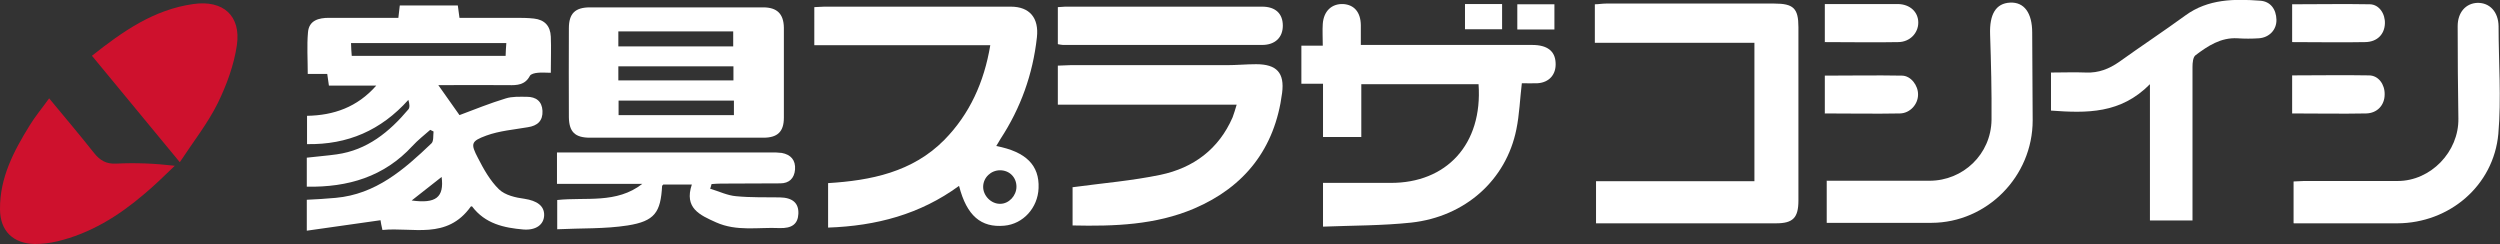<?xml version="1.0" encoding="UTF-8"?><svg id="b" xmlns="http://www.w3.org/2000/svg" viewBox="0 0 1051.2 102.6"><rect x="0" y="0" width="1051.2" height="102.6" fill="#333333" stroke="none"/><g id="c"><path d="M198,86.8c-10.1,14.2-24.4,8.6-37.2,9.9-.4-1.8-.7-3.2-.8-4.1-10.3,1.5-20.4,2.9-31,4.4v-13c3.9-.2,8-.4,12.1-.8,16.9-1.5,28.8-11.9,40.3-22.9,1-.9.7-3.3.9-5l-1.4-.7c-2.5,2.2-5.2,4.3-7.5,6.8-11.9,12.9-27,17.4-44.4,17.1v-12.2c4.1-.5,8.4-.8,12.6-1.4,12.8-1.8,22.1-9.4,30.1-18.9.7-.8.5-2.4,0-4-11.5,12.8-25.5,18.9-42.6,18.6v-11.9c11.2-.2,21.1-3.6,29.1-12.7h-19.9c-.2-1.7-.4-3.1-.7-4.9h-8.2c0-6.1-.4-11.9.1-17.5.4-5.1,4.6-6.1,8.8-6.1,8,0,16,0,24,0,1.6,0,3.3,0,5.2,0,.2-1.8.4-3.4.6-5.2h24.4c.2,1.5.4,3.1.7,5.2,7.7,0,15.5,0,23.3,0,2.7,0,5.3,0,8,.3,4.5.5,6.9,3.1,7.1,7.6.2,4.8,0,9.6,0,15.2-2,0-3.8-.2-5.5,0-1.2.1-2.9.5-3.3,1.3-2,3.8-5.3,4-9,3.9-9.6-.1-19.3,0-29.5,0,3.2,4.6,6.2,8.8,8.9,12.6,6.4-2.4,12.8-5,19.4-7,2.8-.9,5.9-.7,8.9-.7,3.9,0,6.4,1.9,6.6,5.9.2,4.2-2.1,6.3-6.2,6.9-5.8,1-11.9,1.5-17.4,3.5-6.5,2.4-6.7,3.4-3.5,9.5,2.4,4.7,5.1,9.5,8.8,13.1,2.6,2.5,7,3.5,10.8,4,5.1.8,8.3,2.9,8.2,6.9-.1,4-3.5,6.4-8.7,6-8.2-.7-16.1-2.4-21.6-9.7ZM212.9,18.1h-65.3c0,2,.2,3.7.3,5.4h64.7c0-1.8.2-3.4.3-5.4ZM173.1,84.3c10.2,1.4,13.7-1.3,12.6-9.9-4.2,3.3-8.3,6.5-12.6,9.9Z" fill="#fff"/><path d="M403.2,78.2c-16.3,11.9-34.7,16.8-55,17.5v-18.7c17.9-1.1,35.5-4.6,48.9-18.2,10.6-10.8,16.7-24.2,19.3-39.8h-74V3c1.3,0,2.7-.2,4.2-.2,26.1,0,52.2,0,78.4,0,8,0,11.9,4.8,11,12.9-1.7,15.5-6.8,29.7-15.3,42.7-.6.9-1.1,2-1.8,3,12.5,2.4,18.2,8.1,17.8,17.7-.3,8.3-6.5,15.1-14.4,15.8-9.8.9-15.8-4.2-19-16.6ZM427.4,78.5c0-3.9-2.9-6.9-6.9-6.9-3.8,0-7,3-7.1,6.8-.1,3.9,3.4,7.4,7.2,7.3,3.6,0,6.8-3.4,6.8-7.2Z" fill="#fff"/><path d="M556.3,95.3v-18.4c9.6,0,19,0,28.4,0,23.4.1,38.8-16.1,37-41.5h-49.3v22.2h-16.1v-22.4h-9.1v-16h9c0-3.4-.2-6.3,0-9.2.4-5.4,3.8-8.5,8.6-8.3,4.6.3,7.3,3.4,7.4,8.8,0,2.6,0,5.3,0,8.4,2.1,0,3.9,0,5.7,0,22.1,0,44.3,0,66.4,0,6.3,0,9.6,2.6,9.8,7.5.3,4.9-2.7,8.3-7.6,8.6-2.1.1-4.3,0-6.6,0-.8,6.6-1,13.1-2.3,19.4-4.3,21.3-21.5,36.7-44.2,39.2-12.2,1.3-24.5,1.2-37.2,1.7Z" fill="#fff"/><path d="M671.1,93.9v-17.7h66.6V18h-67.1V1.8c1.5,0,3.1-.3,4.7-.3,23.6,0,47.2,0,70.8,0,8,0,10.1,2,10.1,9.9,0,24.3,0,48.6,0,72.9,0,7.3-2.3,9.6-9.4,9.6-25.1,0-50.2,0-75.7,0Z" fill="#fff"/><path d="M284.5,57.9c-12.1,0-24.3,0-36.4,0-6.3,0-8.8-2.4-8.9-8.6,0-12.5-.1-25,0-37.4,0-6.2,2.6-8.8,8.9-8.8,24.3,0,48.5,0,72.8,0,5.8,0,8.6,2.7,8.7,8.5,0,12.6,0,25.3,0,37.9,0,5.9-2.7,8.4-8.6,8.4-12.1,0-24.3,0-36.4,0ZM260,19.5h48.3v-6.3h-48.3v6.3ZM308.6,42.3h-48.5v6.1h48.5v-6.1ZM260,33.8h48.4v-5.9h-48.4v5.9Z" fill="#fff"/><path d="M451.2,78.7c12.6-1.7,24.8-2.7,36.8-5.2,13.8-2.9,24.5-10.8,30.3-24.2.6-1.5,1-3.1,1.7-5.3h-75.2v-16.4c1.8,0,3.5-.2,5.2-.2,21.9,0,43.9,0,65.8,0,4.1,0,8.3-.4,12.4-.4,8.6,0,12,3.6,10.9,12.1-3,23.3-15.7,39.5-37,48.6-16.2,6.9-33.5,7.5-51.1,7.1v-16.1Z" fill="#fff"/><path d="M862.3,30.5c5,0,10-.2,14.9,0,5.2.2,9.6-1.5,13.9-4.5,9.2-6.6,18.6-12.8,27.8-19.5,9.6-7,20.6-7,31.5-6.2,4.3.3,6.7,3.6,6.8,8,.1,4.2-3,7.5-7.4,7.8-3,.2-6,.2-9,0-7-.4-12.4,3.2-17.6,7.1-1.1.8-1.3,3.2-1.3,4.9,0,19.6,0,39.3,0,58.9,0,1.8,0,3.6,0,5.7h-17.9v-57.3c-12.3,12.5-26.6,12.2-41.6,11.1v-16.1Z" fill="#fff"/><path d="M768.2,76c14.6,0,28.8,0,43.1,0,14.2,0,25.9-11.2,26.1-25.6.1-12-.2-23.9-.6-35.9-.3-8.5,2.4-13.1,8.4-13.4,5.9-.3,9.3,4.3,9.3,12.6,0,12.3.2,24.6.2,36.9,0,23.6-19.2,43-42.5,43.1-14.6,0-29.2,0-44.1,0v-17.8Z" fill="#fff"/><path d="M964.4,93.8v-17.5c1.6,0,3-.2,4.4-.2,13.1,0,26.3,0,39.4,0,13.9,0,25.7-12.3,25.5-26.2-.2-13-.3-25.9-.3-38.9,0-5.8,3.4-9.6,8.3-9.8,5.2-.1,8.8,3.8,8.9,9.8,0,15.1,1.2,30.3-.1,45.3-2,21.8-20.6,37.5-42.4,37.6-14.4,0-28.9,0-43.6,0Z" fill="#fff"/><path d="M298.8,79.4c3.6,1.1,7.1,2.8,10.7,3.1,6.1.6,12.3.4,18.4.5,5.4.1,8,2.4,7.8,6.9-.2,4.2-2.6,6.2-8,6-8.9-.4-17.9,1.5-26.6-2.4-6.9-3.1-13.5-6-10.2-15.9h-12c-.1.2-.5.4-.5.6-.6,11.1-3.1,14.8-14.5,16.6-9.6,1.5-19.5,1.1-29.6,1.6v-12.3c12-1.3,24.9,1.7,35.8-6.8h-35.9v-13.2c2,0,3.8,0,5.6,0,28.1,0,56.3,0,84.4,0,1.5,0,3,0,4.5.2,3.8.7,5.9,3,5.6,7-.3,3.7-2.5,5.8-6.2,5.8-8.3.1-16.6,0-25,.1-1.3,0-2.6.1-3.9.2-.2.7-.4,1.4-.6,2.1Z" fill="#fff"/><path d="M38.6,23.5C51.7,13.1,64.8,4,81.3,1.7c12.5-1.8,20.1,4.9,18.3,17.3-1.2,8.3-4.3,16.7-8,24.3-4.2,8.5-10.2,16.1-16,24.9-12.8-15.5-24.7-29.9-36.9-44.7Z" fill="#ce112d"/><path d="M20.7,41.4c6.7,8.1,12.9,15.4,18.9,23,2.5,3.1,5.1,4.6,9.2,4.4,8-.4,16-.1,24.7.9-4.3,4.1-8.5,8.3-13.1,12.1-10.7,9.1-22.5,16.4-36.4,19.7-3,.7-6.2,1.1-9.4,1.1C5.5,102.4,0,97.1,0,87.9c-.1-13.2,5.8-24.4,12.5-35.2,2.3-3.8,5.2-7.2,8.2-11.4Z" fill="#ce112d"/><path d="M444.8,18.5V3c1.2,0,2.1-.2,3.1-.2,27.6,0,55.2,0,82.8,0,5.6,0,8.7,2.9,8.7,8,0,4.9-3.2,8.1-8.7,8.1-27.9,0-55.8,0-83.7,0-.6,0-1.3-.2-2.1-.3Z" fill="#fff"/><path d="M767.3,17.8V1.7c7.3,0,14.5,0,21.8,0,3,0,6,0,9,0,5,.1,8.5,3.3,8.5,7.8,0,4.4-3.5,8.1-8.3,8.2-10.1.2-20.3,0-30.9,0Z" fill="#fff"/><path d="M767.3,47.8v-16c11,0,21.7-.2,32.4,0,3.8,0,6.9,4.2,6.8,8,0,4-3.3,7.8-7.6,7.9-10.4.2-20.9,0-31.7,0Z" fill="#fff"/><path d="M963.8,17.8V1.8c10.9,0,21.8-.2,32.7,0,3.9.1,6.5,4,6.3,8.2-.2,4.4-3.2,7.6-8.2,7.7-10.1.2-20.2,0-30.8,0Z" fill="#fff"/><path d="M963.8,47.8v-16.1c10.9,0,21.6-.2,32.3,0,4,0,6.7,3.8,6.6,8,0,4.5-3.1,7.9-7.8,8-10.3.2-20.5,0-31.1,0Z" fill="#fff"/><path d="M631.6,1.7v10.6h-15.6V1.7h15.6Z" fill="#fff"/><path d="M653.6,12.4h-15.6V1.8h15.6v10.5Z" fill="#fff"/></g></svg>